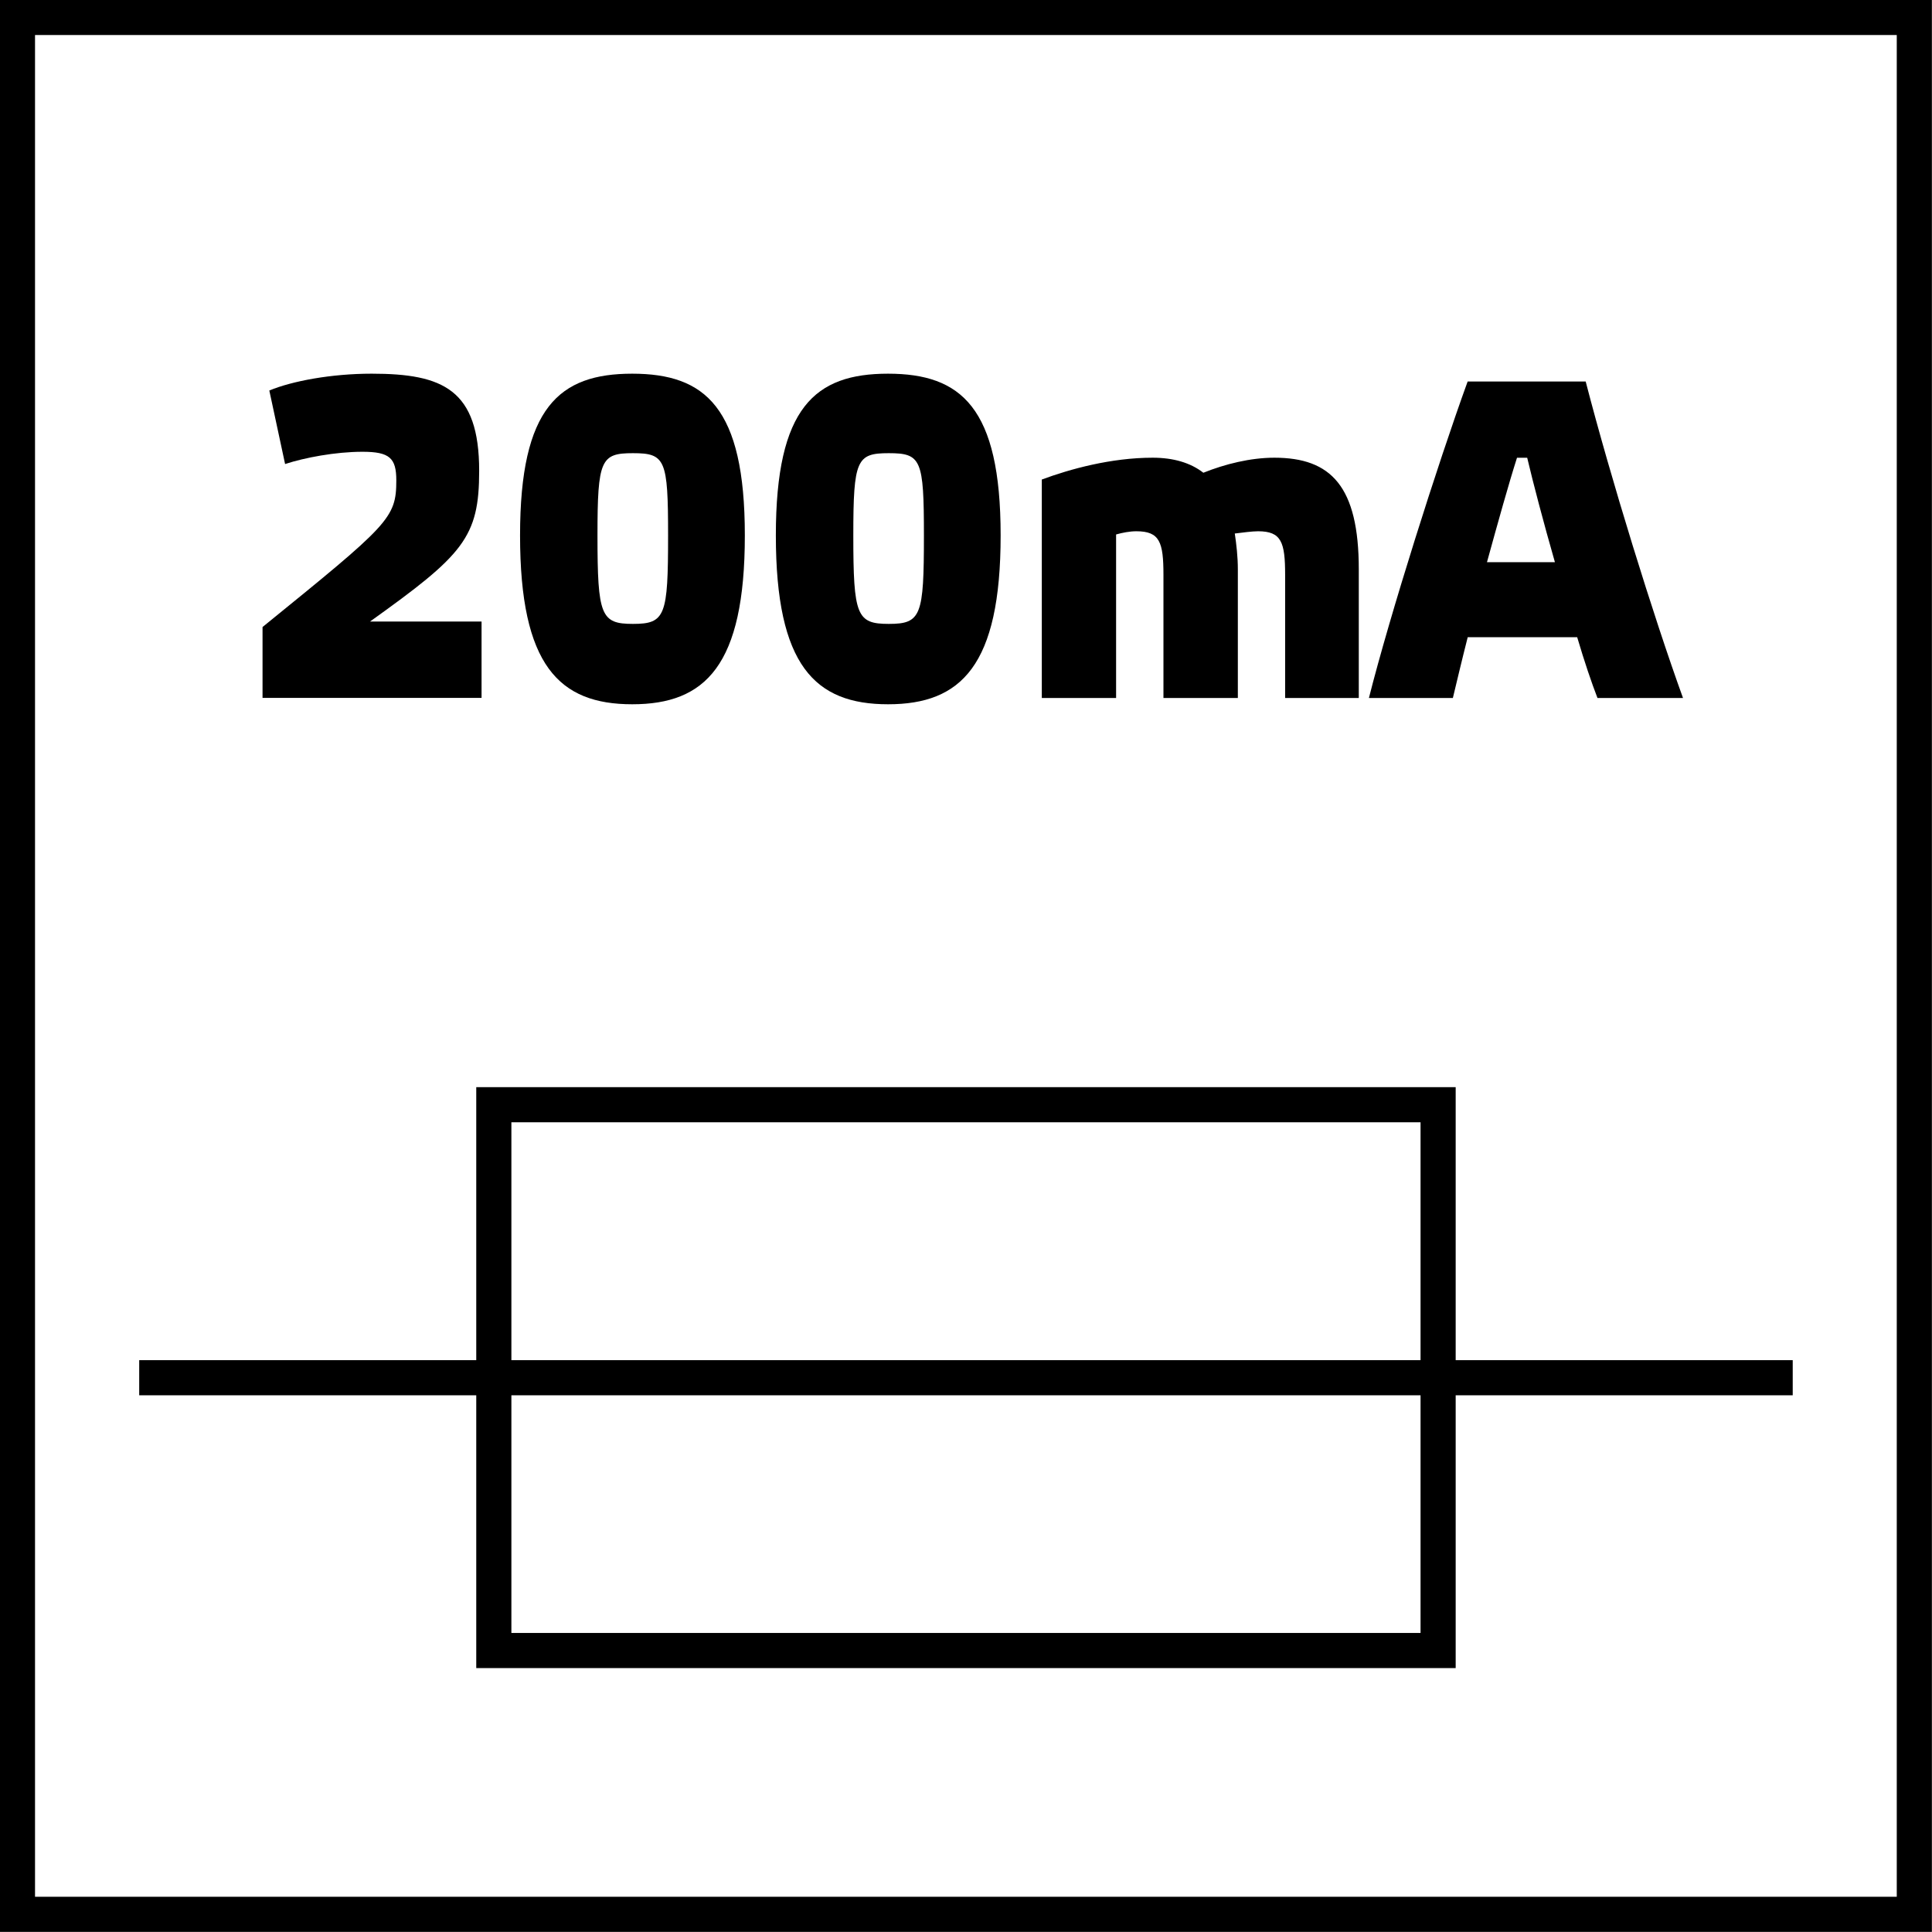 <?xml version="1.0" encoding="utf-8"?>
<!-- Generator: Adobe Illustrator 16.0.3, SVG Export Plug-In . SVG Version: 6.00 Build 0)  -->
<!DOCTYPE svg PUBLIC "-//W3C//DTD SVG 1.1//EN" "http://www.w3.org/Graphics/SVG/1.1/DTD/svg11.dtd">
<svg version="1.1" id="Layer_1" xmlns="http://www.w3.org/2000/svg" xmlns:xlink="http://www.w3.org/1999/xlink" x="0px" y="0px"
	 width="55px" height="55px" viewBox="-10.49 -10.49 55 55" enable-background="new -10.49 -10.49 55 55" xml:space="preserve">
<rect x="3.568" y="20.959" fill="none" stroke="#000000" stroke-miterlimit="10" width="26.882" height="15.538"/>
<line fill="none" stroke="#000000" stroke-miterlimit="10" x1="-6.527" y1="28.731" x2="40.545" y2="28.731"/>
<path d="M-2.823,0.627c0.652-0.271,1.77-0.479,2.914-0.479c2.031,0,3.06,0.452,3.06,2.766c0,1.9-0.452,2.391-3.107,4.29h3.175v2.173
	h-6.235V7.36c3.598-2.922,3.808-3.09,3.808-4.176c0-0.635-0.192-0.813-0.963-0.813c-0.769,0-1.646,0.167-2.203,0.349L-2.823,0.627z"
	/>
<path d="M10.714,4.751c0,3.709-1.125,4.808-3.205,4.808c-2.078,0-3.194-1.099-3.194-4.808c0-3.646,1.115-4.603,3.194-4.603
	C9.588,0.15,10.714,1.106,10.714,4.751z M8.529,4.751c0-2.158-0.076-2.34-1-2.34c-0.913,0-1.01,0.182-1.01,2.34
	c0,2.288,0.098,2.52,1.01,2.52C8.453,7.271,8.529,7.039,8.529,4.751z"/>
<path d="M17.996,4.751c0,3.709-1.125,4.808-3.205,4.808c-2.078,0-3.194-1.099-3.194-4.808c0-3.646,1.115-4.603,3.194-4.603
	C16.871,0.15,17.996,1.106,17.996,4.751z M15.812,4.751c0-2.158-0.076-2.34-1-2.34c-0.913,0-1.01,0.182-1.01,2.34
	c0,2.288,0.098,2.52,1.01,2.52C15.736,7.271,15.812,7.039,15.812,4.751z"/>
<path d="M21.285,9.381h-2.117V3.161c0.799-0.297,1.972-0.621,3.156-0.621c0.587,0,1.076,0.142,1.443,0.428
	c0.615-0.246,1.337-0.428,2.021-0.428c1.615,0,2.404,0.813,2.404,3.18v3.66h-2.097V5.877c0-0.932-0.105-1.243-0.771-1.243
	c-0.173,0-0.46,0.04-0.662,0.064c0.046,0.311,0.087,0.66,0.087,1.022v3.66h-2.118V5.877c0-0.932-0.104-1.243-0.771-1.243
	c-0.191,0-0.394,0.04-0.577,0.091v4.655H21.285z"/>
<path d="M34.651,0.37c0.709,2.741,1.932,6.696,2.771,9.011h-2.435c-0.166-0.428-0.376-1.047-0.578-1.732h-3.116
	c-0.174,0.685-0.317,1.292-0.423,1.732h-2.39c0.598-2.365,1.953-6.646,2.811-9.011H34.651z M32.696,2.541
	c-0.232,0.725-0.538,1.822-0.855,2.973h1.934c-0.326-1.138-0.615-2.236-0.789-2.973H32.696z"/>
<g>
	<path d="M43.507-9.493v53h-53v-53H43.507 M44.507-10.493h-55v55h55V-10.493L44.507-10.493z"/>
</g>
</svg>
